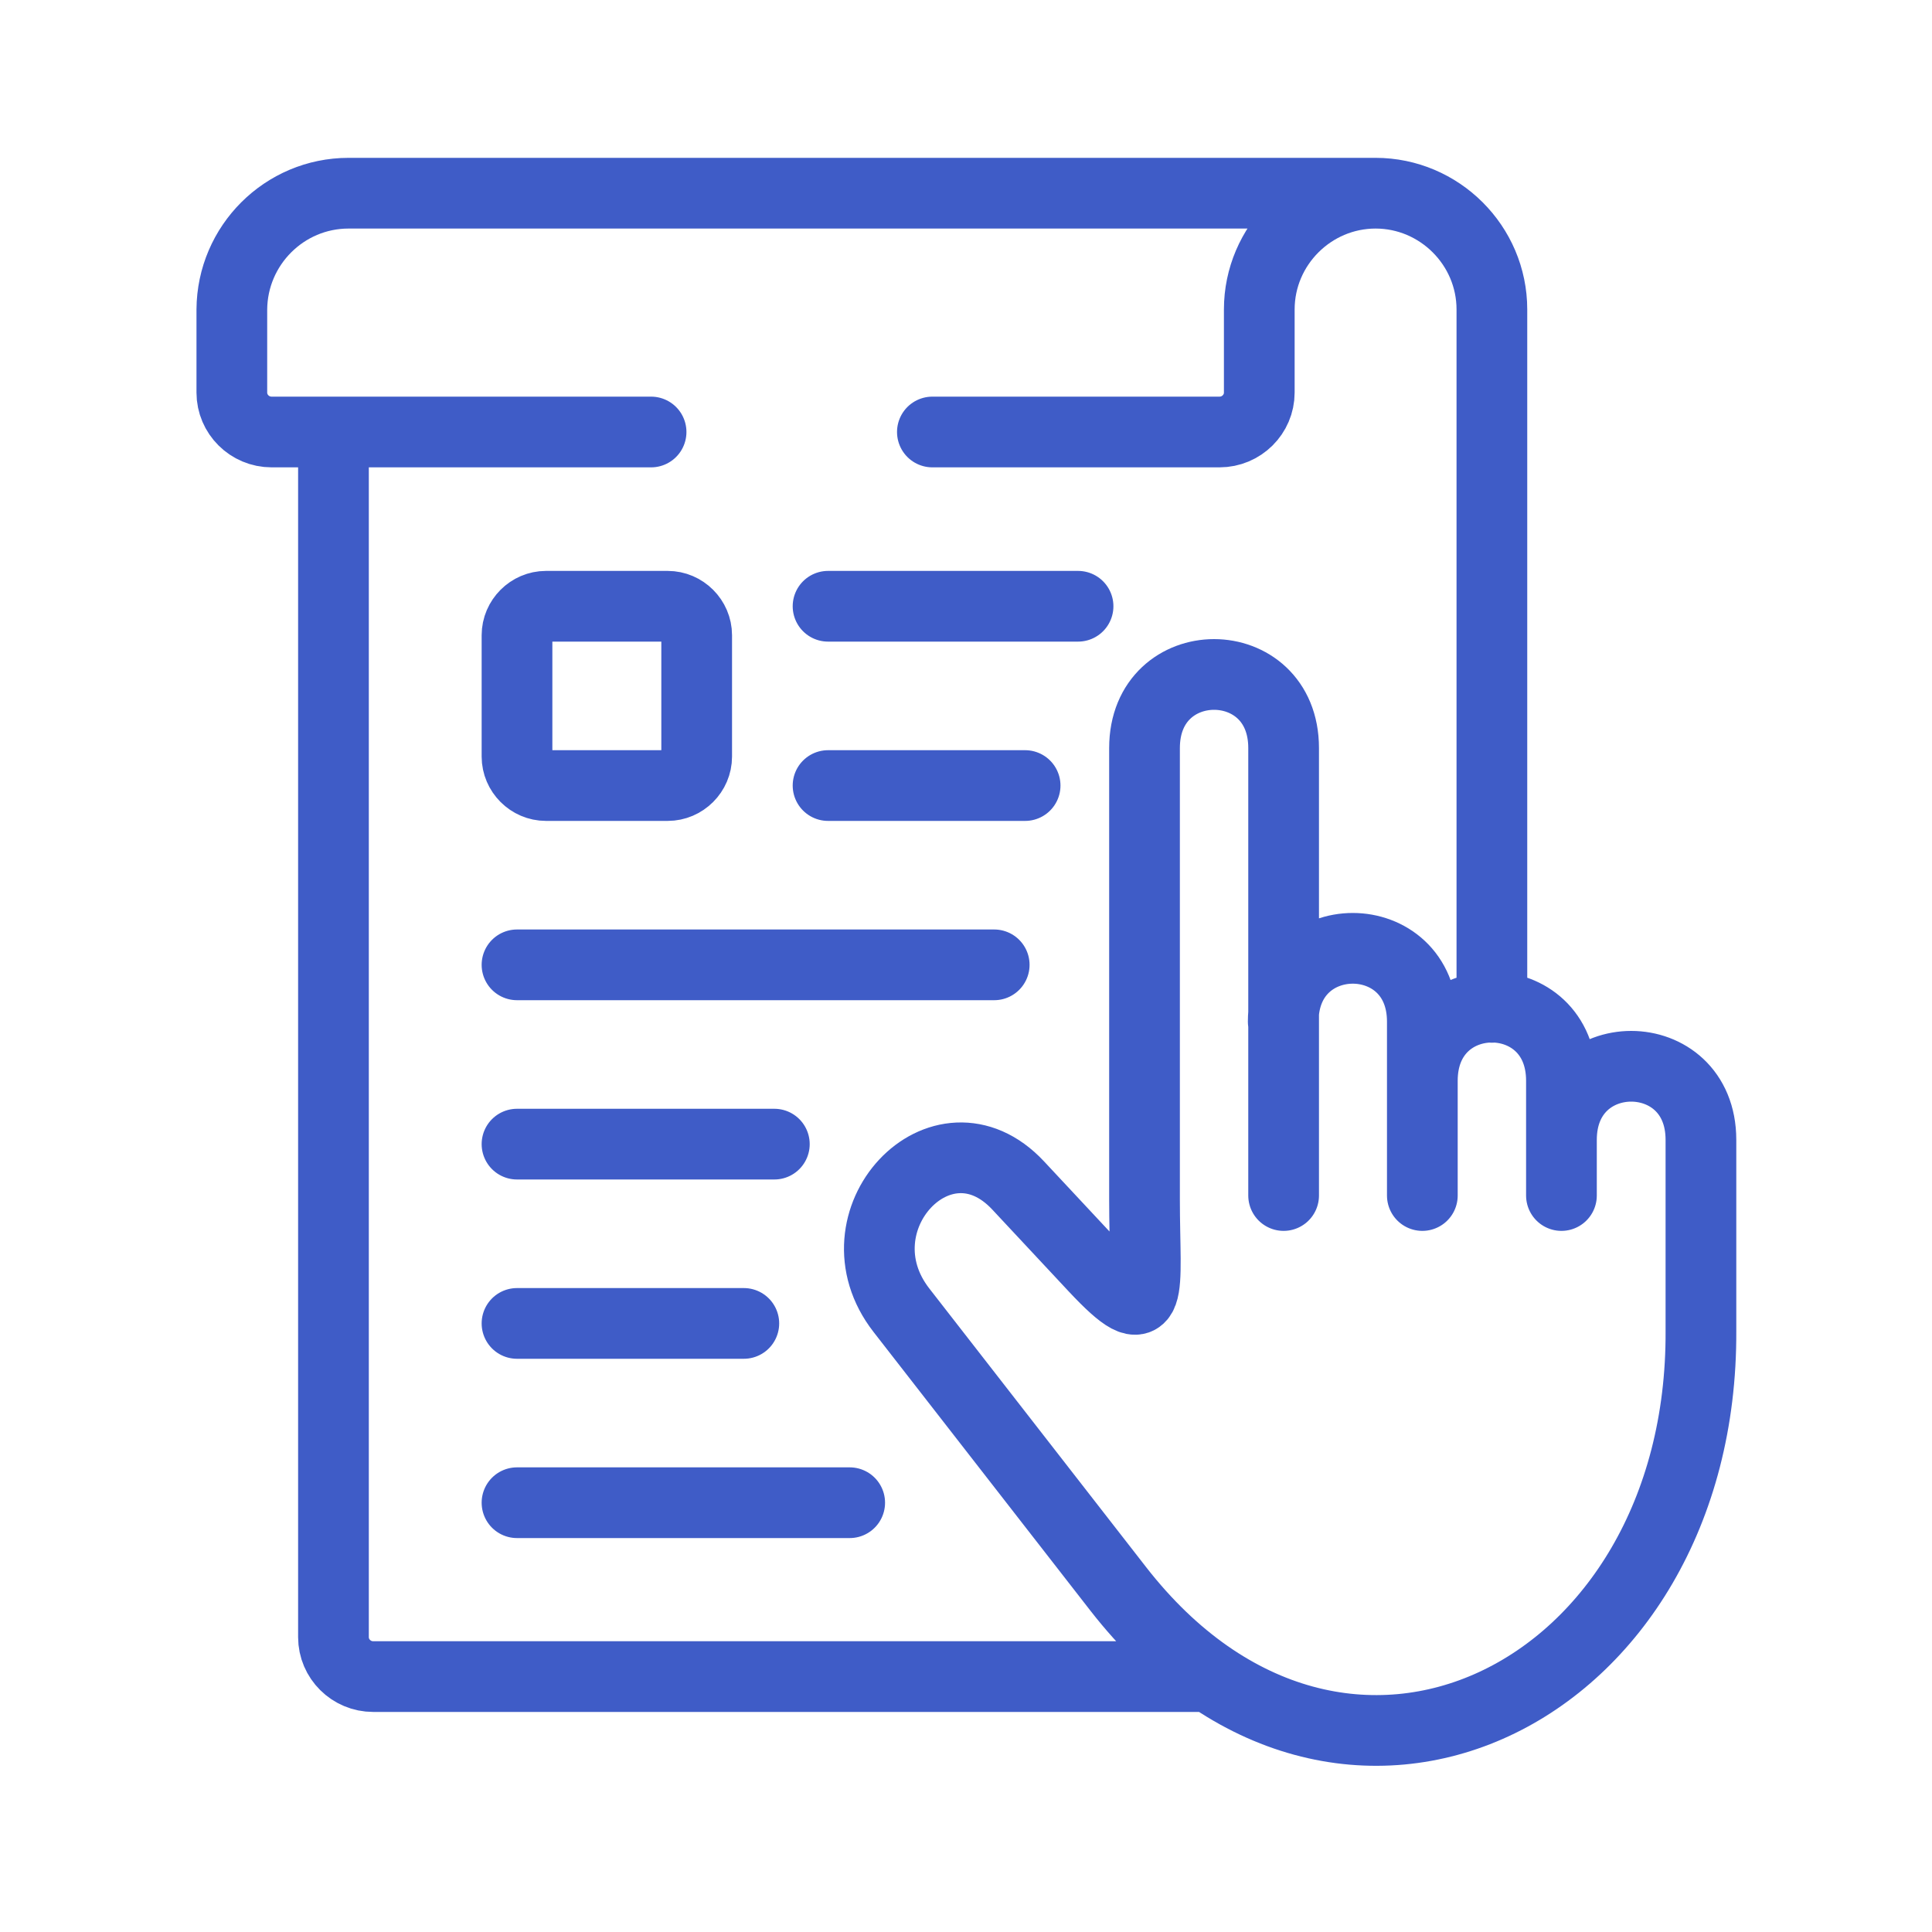 <svg viewBox="0 0 50 50" fill="none" xmlns="http://www.w3.org/2000/svg">
<path d="M13.38 38.89H21.99M13.38 34.25H19.25M13.38 29.61H20.04M13.38 24.97H25.73M21.43 20.33H26.53M21.43 15.69H27.9M36.81 27.97C36.81 25.43 40.41 25.43 40.41 27.97V30.94M40.41 29.5C40.41 26.96 44.02 26.96 44.02 29.5V34.44C44.07 43.89 34.71 48.53 28.94 41.12L23.33 33.91C21.53 31.6 24.37 28.56 26.35 30.68L28.32 32.79C29.91 34.49 29.62 33.45 29.62 31.05V19.36C29.62 16.82 33.22 16.82 33.22 19.36V30.94M33.21 26.44C33.21 23.91 36.81 23.91 36.81 26.44V30.94M8.63 11.18V42.37C8.63 42.93 9.09 43.39 9.66 43.39H31.3M38.61 26.07V8.01C38.61 6.35 37.25 5 35.6 5C33.95 5 32.59 6.35 32.59 8.01V10.16C32.59 10.72 32.13 11.18 31.56 11.18H24.13M16.85 11.18H7.03C6.46 11.18 6 10.72 6 10.16V8.01C6.01 6.35 7.36 5 9.02 5H35.59M14.13 15.69H17.28C17.69 15.69 18.03 16.03 18.03 16.44V19.58C18.03 19.99 17.69 20.33 17.28 20.33H14.13C13.72 20.33 13.38 19.99 13.38 19.58V16.44C13.38 16.03 13.72 15.69 14.13 15.69Z" stroke="#3F5CC7" stroke-width="1.83" stroke-linecap="round" stroke-linejoin="round"/>
</svg>

